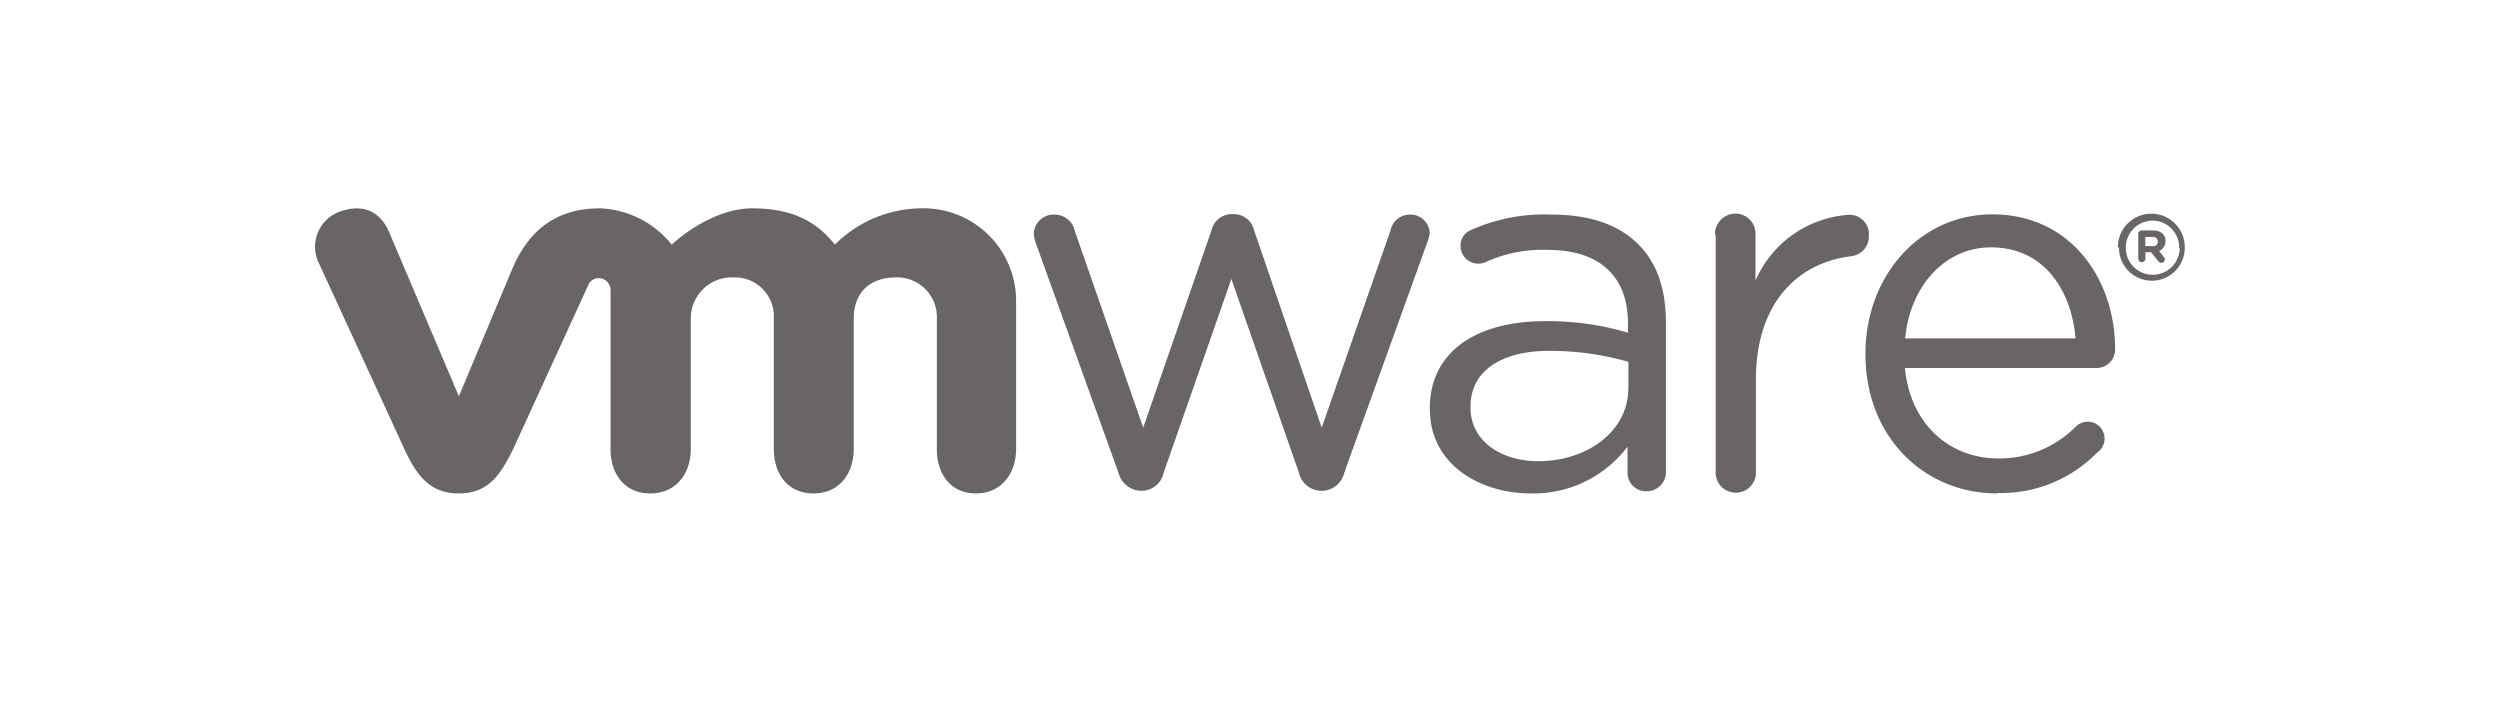 <svg height="64" xmlns="http://www.w3.org/2000/svg" viewBox="0 0 228 64"><title>logo_vmware</title><path d="M102 43.1l-7.48-20.78a3.42 3.42 0 0 1-.24-1 1.81 1.81 0 0 1 1.86-1.75 1.89 1.89 0 0 1 1.89 1.52L104.26 39l6.23-18a1.89 1.89 0 0 1 1.8-1.47h.19a1.89 1.89 0 0 1 1.89 1.47l6.17 18 6.28-18a1.79 1.79 0 0 1 1.76-1.43 1.75 1.75 0 0 1 1.81 1.69 3.52 3.52 0 0 1-.28 1L122.6 43.1a2.12 2.12 0 0 1-4.14 0l-6.16-17.66-6.17 17.66a2.06 2.06 0 0 1-2 1.66H104a2.18 2.18 0 0 1-2-1.66M156.4 21.37a1.89 1.89 0 0 1 1.81-1.89 1.83 1.83 0 0 1 1.89 1.76v4.35a10 10 0 0 1 8.52-6 1.76 1.76 0 0 1 1.82 1.89 1.82 1.82 0 0 1-1.63 1.89c-4.74.57-8.67 4.15-8.67 11.24v8.35a1.84 1.84 0 1 1-3.67 0V21.37h-.09zM182.13 45c-6.63 0-12-5.14-12-12.68v-.09c0-7 4.91-12.68 11.57-12.68 7.14 0 11.2 5.89 11.2 12.31a1.69 1.69 0 0 1-1.67 1.7h-17.5c.51 5.28 4.2 8.25 8.52 8.25a9.81 9.81 0 0 0 7-2.84 1.54 1.54 0 1 1 2 2.31 12.21 12.21 0 0 1-9.1 3.68m7.14-14.1c-.38-4.43-2.9-8.3-7.71-8.3-4.21 0-7.38 3.53-7.83 8.3zM130.4 37.32v-.09c0-5.17 4.27-7.94 10.49-7.94a26 26 0 0 1 7.58 1.05v-.85c0-4.41-2.72-6.7-7.31-6.7a12.45 12.45 0 0 0-5.68 1.12 1.84 1.84 0 0 1-.66.14 1.63 1.63 0 0 1-1.62-1.57 1.52 1.52 0 0 1 1-1.52 16.31 16.31 0 0 1 7.28-1.39c3.47 0 6.13.9 7.93 2.71 1.67 1.66 2.52 4 2.52 7.17V43a1.74 1.74 0 0 1-1.68 1.8h-.08a1.68 1.68 0 0 1-1.74-1.61V40.74a10.76 10.76 0 0 1-8.84 4.26c-4.56 0-9.18-2.61-9.18-7.64m18.1-1.89V33a25.71 25.71 0 0 0-7.23-1c-4.6 0-7.17 2-7.17 5.08v.09c0 3.09 2.84 4.89 6.17 4.89 4.51 0 8.22-2.76 8.22-6.63M35.46 21.1c-.94-2.08-2.67-2.51-4.65-1.73A3.4 3.4 0 0 0 29 23.82L36.9 41c1.22 2.65 2.52 4 4.94 4 2.59 0 3.72-1.52 4.94-4l6.87-15a1 1 0 0 1 .95-.63 1.08 1.08 0 0 1 1.08 1.08v14.49c0 2.24 1.24 4.06 3.62 4.06s3.7-1.83 3.7-4.06V29.09a3.74 3.74 0 0 1 3.86-3.79 3.56 3.56 0 0 1 3.71 3.79v11.85c0 2.24 1.24 4.06 3.62 4.06s3.67-1.83 3.67-4.06V29.09c0-2.58 1.64-3.79 3.86-3.79a3.62 3.62 0 0 1 3.72 3.79v11.85C85.42 43.17 86.66 45 89 45s3.67-1.83 3.67-4.06V27.46A8.45 8.45 0 0 0 83.93 19a11.27 11.27 0 0 0-7.79 3.31c-1.6-2.03-3.8-3.31-7.52-3.31-3.92 0-7.36 3.31-7.36 3.31A8.8 8.8 0 0 0 54.71 19c-3.48 0-6.24 1.52-7.93 5.38l-4.93 11.76zM193.15 22.54a3 3 0 0 1 6.1 0 3 3 0 0 1-3 3.06 3 3 0 0 1-3-3m5.49 0a2.44 2.44 0 0 0-2.41-2.48 2.47 2.47 0 0 0-2.46 2.48 2.46 2.46 0 1 0 4.92 0" fill="#696566"/><path d="M195 21.34a.32.32 0 0 1 .32-.32h1.06a1.15 1.15 0 0 1 .86.3 1 1 0 0 1 .26.67 1 1 0 0 1-.59.9l.42.54a.39.39 0 0 1 .1.25.3.3 0 0 1-.3.29.4.4 0 0 1-.32-.17l-.63-.8h-.52v.64a.33.33 0 0 1-.65 0v-2.3zm1.31 1.11a.42.42 0 0 0 .49-.42.43.43 0 0 0-.43-.42h-.72v.83h.65z" fill="#696566"/></svg>